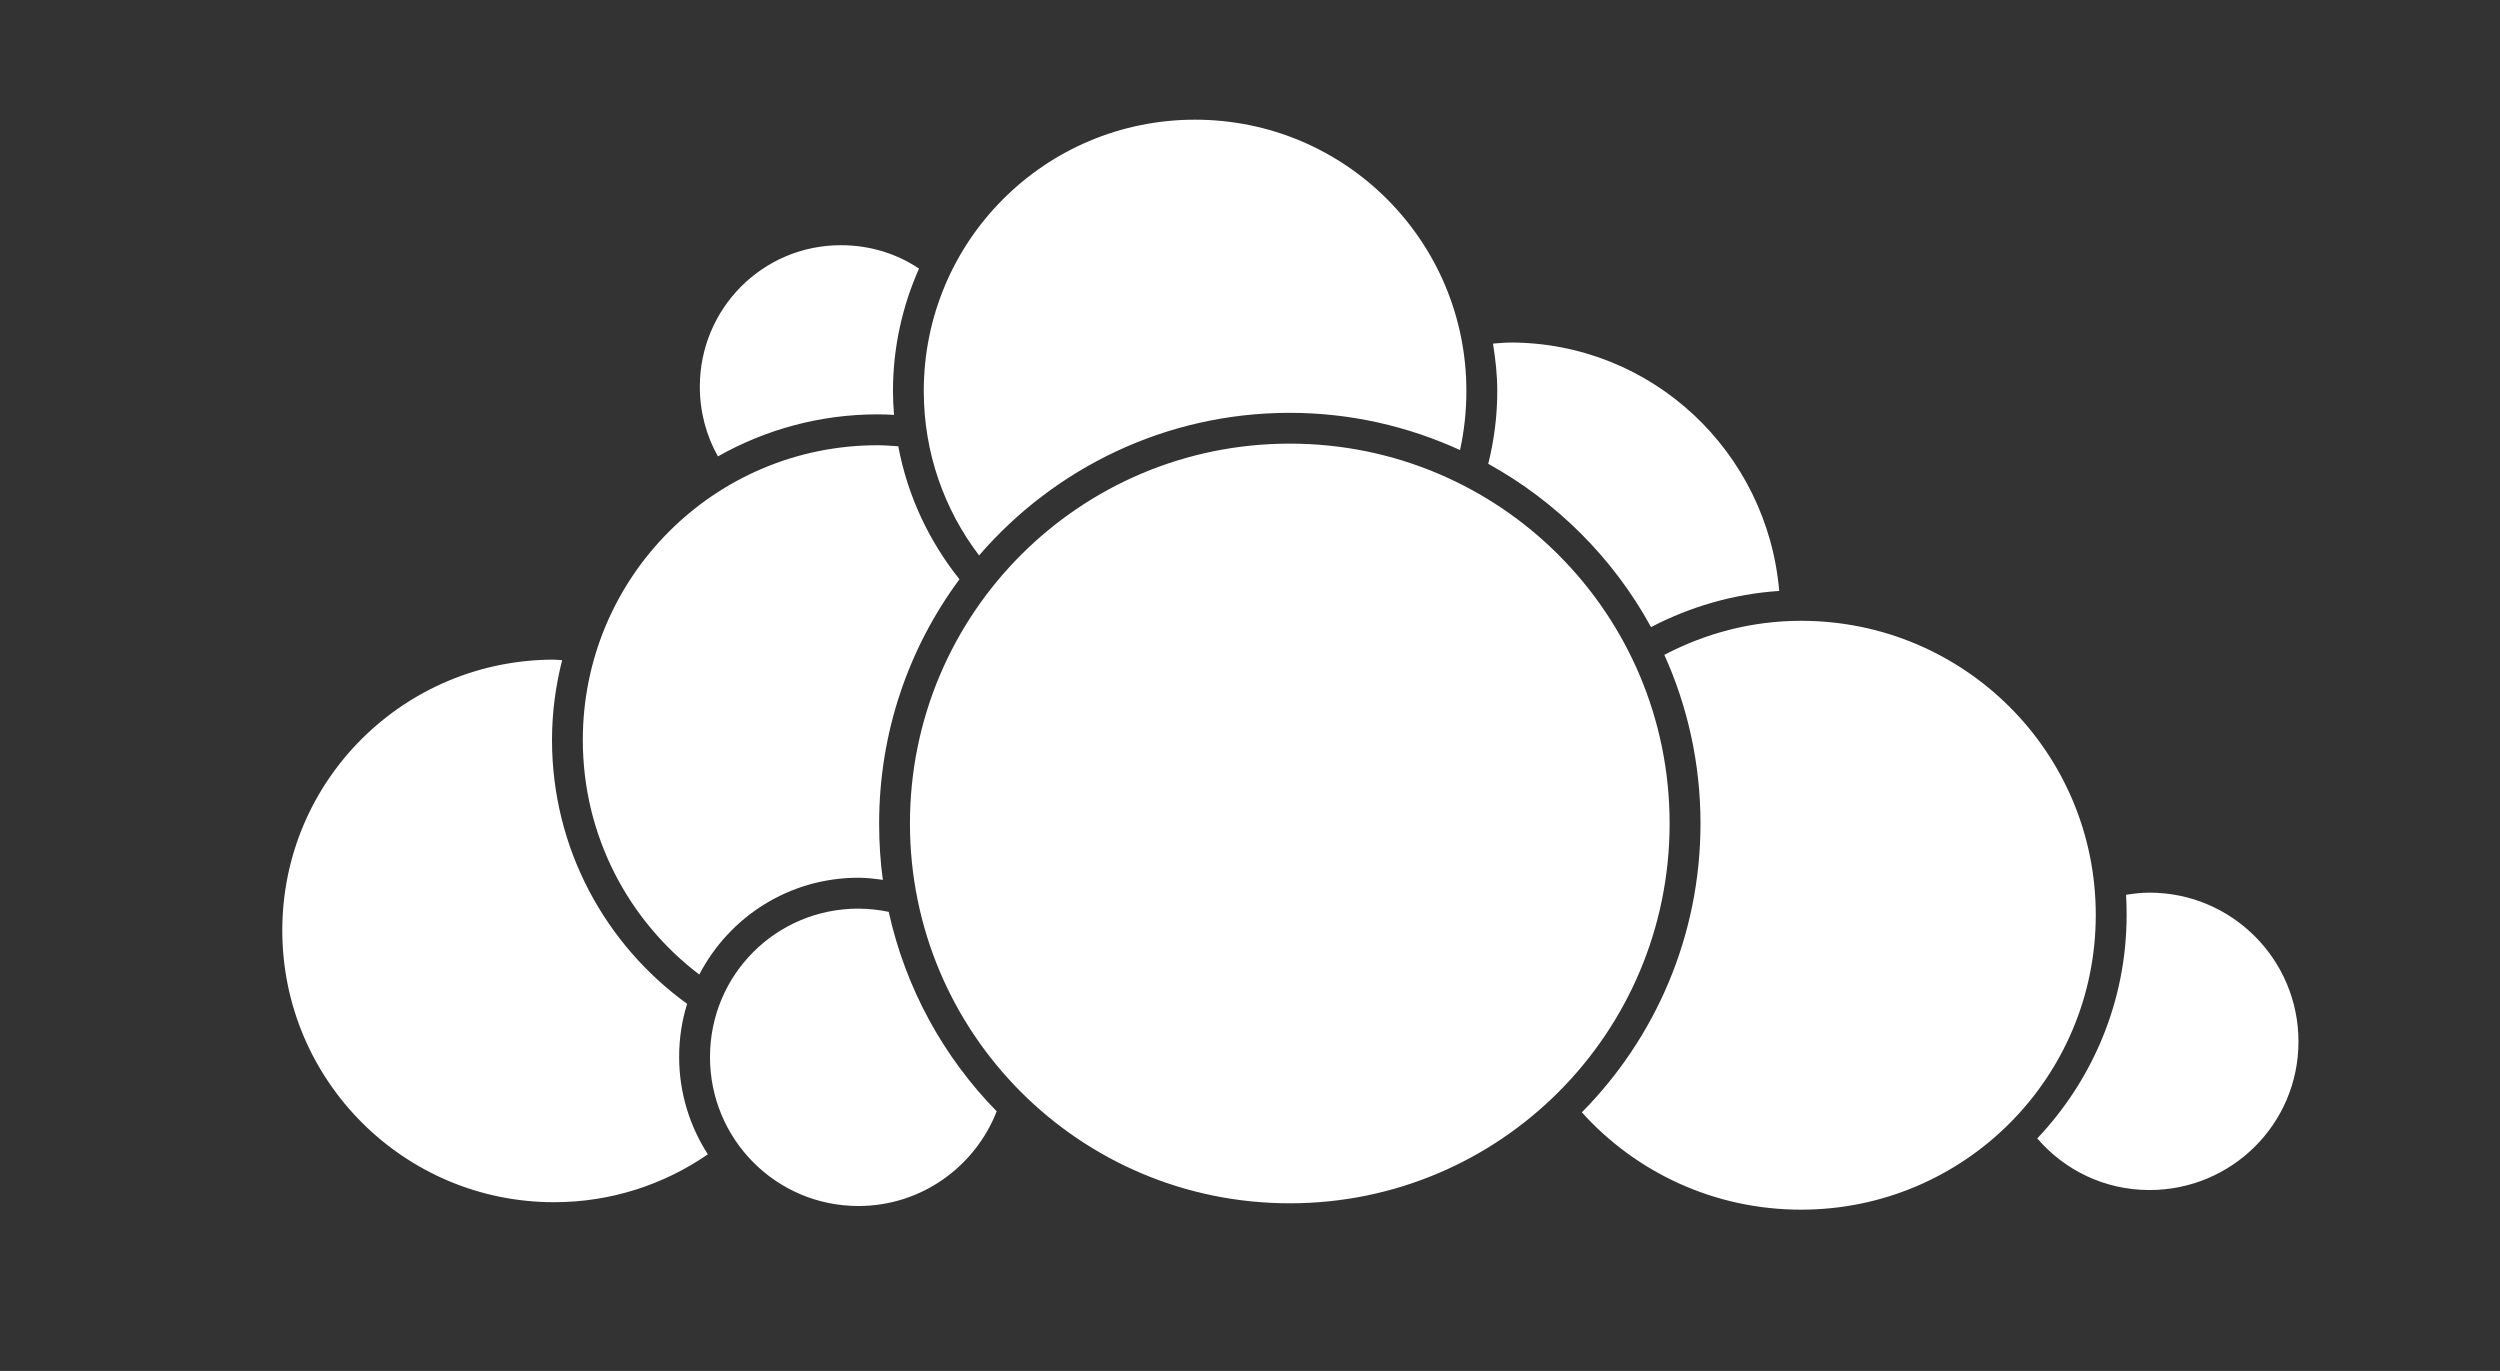 <?xml version="1.0" encoding="UTF-8" standalone="no"?>
<svg xmlns:rdf="http://www.w3.org/1999/02/22-rdf-syntax-ns#" xmlns="http://www.w3.org/2000/svg" xml:space="preserve" height="34" viewBox="0 0 62.001 34" width="62" version="1.1" y="0px" x="0px" xmlns:cc="http://creativecommons.org/ns#" xmlns:dc="http://purl.org/dc/elements/1.1/" enable-background="new 0 0 595.275 311.111"><rect x="0" y="0" width="62.001" height="34" fill="#333333" stroke="none"/><path style="block-progression:tb;color:#000000;enable-background:accumulate;text-transform:none;text-indent:0" fill="#fff" d="m29.639 2.968c-3.722 0-6.729 3.007-6.729 6.729 0 1.534 0.511 2.946 1.372 4.077 1.868-2.163 4.626-3.536 7.705-3.536 1.506 0 2.935 0.335 4.222 0.923 0.104-0.471 0.158-0.961 0.158-1.464 0-3.722-3.007-6.729-6.729-6.729zm-8.787 3.113c-1.938 0-3.496 1.571-3.496 3.509 0 0.628 0.162 1.22 0.449 1.728 1.169-0.66 2.522-1.042 3.958-1.042 0.139 0 0.272 0.005 0.409 0.013-0.015-0.196-0.026-0.393-0.026-0.594 0-1.079 0.234-2.107 0.646-3.034-0.555-0.372-1.219-0.58-1.939-0.58zm16.597 2.414c-0.143 0-0.281 0.018-0.422 0.026 0.061 0.384 0.106 0.773 0.106 1.174 0 0.625-0.079 1.228-0.224 1.807 1.698 0.94 3.108 2.346 4.037 4.05 0.964-0.502 2.038-0.821 3.179-0.897-0.294-3.448-3.151-6.161-6.676-6.161zm-5.462 2.507c-5.208 0-9.42 4.212-9.42 9.42 0 5.208 4.212 9.42 9.42 9.42s9.42-4.212 9.42-9.42c0-5.208-4.212-9.42-9.42-9.42zm-10.224 0.04c-4.04 0-7.309 3.269-7.309 7.309 0 2.378 1.133 4.484 2.889 5.818 0.74-1.428 2.227-2.401 3.945-2.401 0.208 0 0.407 0.025 0.607 0.053-0.063-0.457-0.092-0.924-0.092-1.399 0-2.267 0.738-4.363 1.992-6.056-0.751-0.94-1.288-2.068-1.517-3.298-0.17-0.012-0.342-0.026-0.515-0.026zm22.903 4.354c-1.227 0-2.376 0.313-3.39 0.844 0.576 1.276 0.897 2.692 0.897 4.182 0 2.79-1.122 5.323-2.942 7.164 1.337 1.485 3.277 2.414 5.436 2.414 4.04 0 7.309-3.269 7.309-7.309 0-4.04-3.269-7.295-7.309-7.295zm-30.923 0.963c-3.722-0-6.742 2.993-6.742 6.715 0 3.722 3.02 6.741 6.741 6.741 1.417 0 2.729-0.441 3.813-1.187-0.448-0.696-0.712-1.528-0.712-2.414 0-0.46 0.068-0.902 0.198-1.319-2.029-1.467-3.351-3.853-3.351-6.543 0-0.684 0.09-1.345 0.251-1.979-0.067-0.002-0.131-0.013-0.198-0.013zm39.565 5.779c-0.199 0-0.391 0.023-0.58 0.053 0.01 0.168 0.013 0.331 0.013 0.501 0 2.146-0.847 4.094-2.216 5.541 0.674 0.784 1.664 1.28 2.784 1.28 2.04 0 3.694-1.641 3.694-3.681s-1.654-3.694-3.694-3.694zm-32.019 0.396c-2.04 0-3.681 1.641-3.681 3.681s1.641 3.694 3.681 3.694c1.564 0 2.891-0.976 3.43-2.348-1.315-1.34-2.26-3.048-2.678-4.947-0.244-0.051-0.492-0.079-0.752-0.079z"/></svg>
